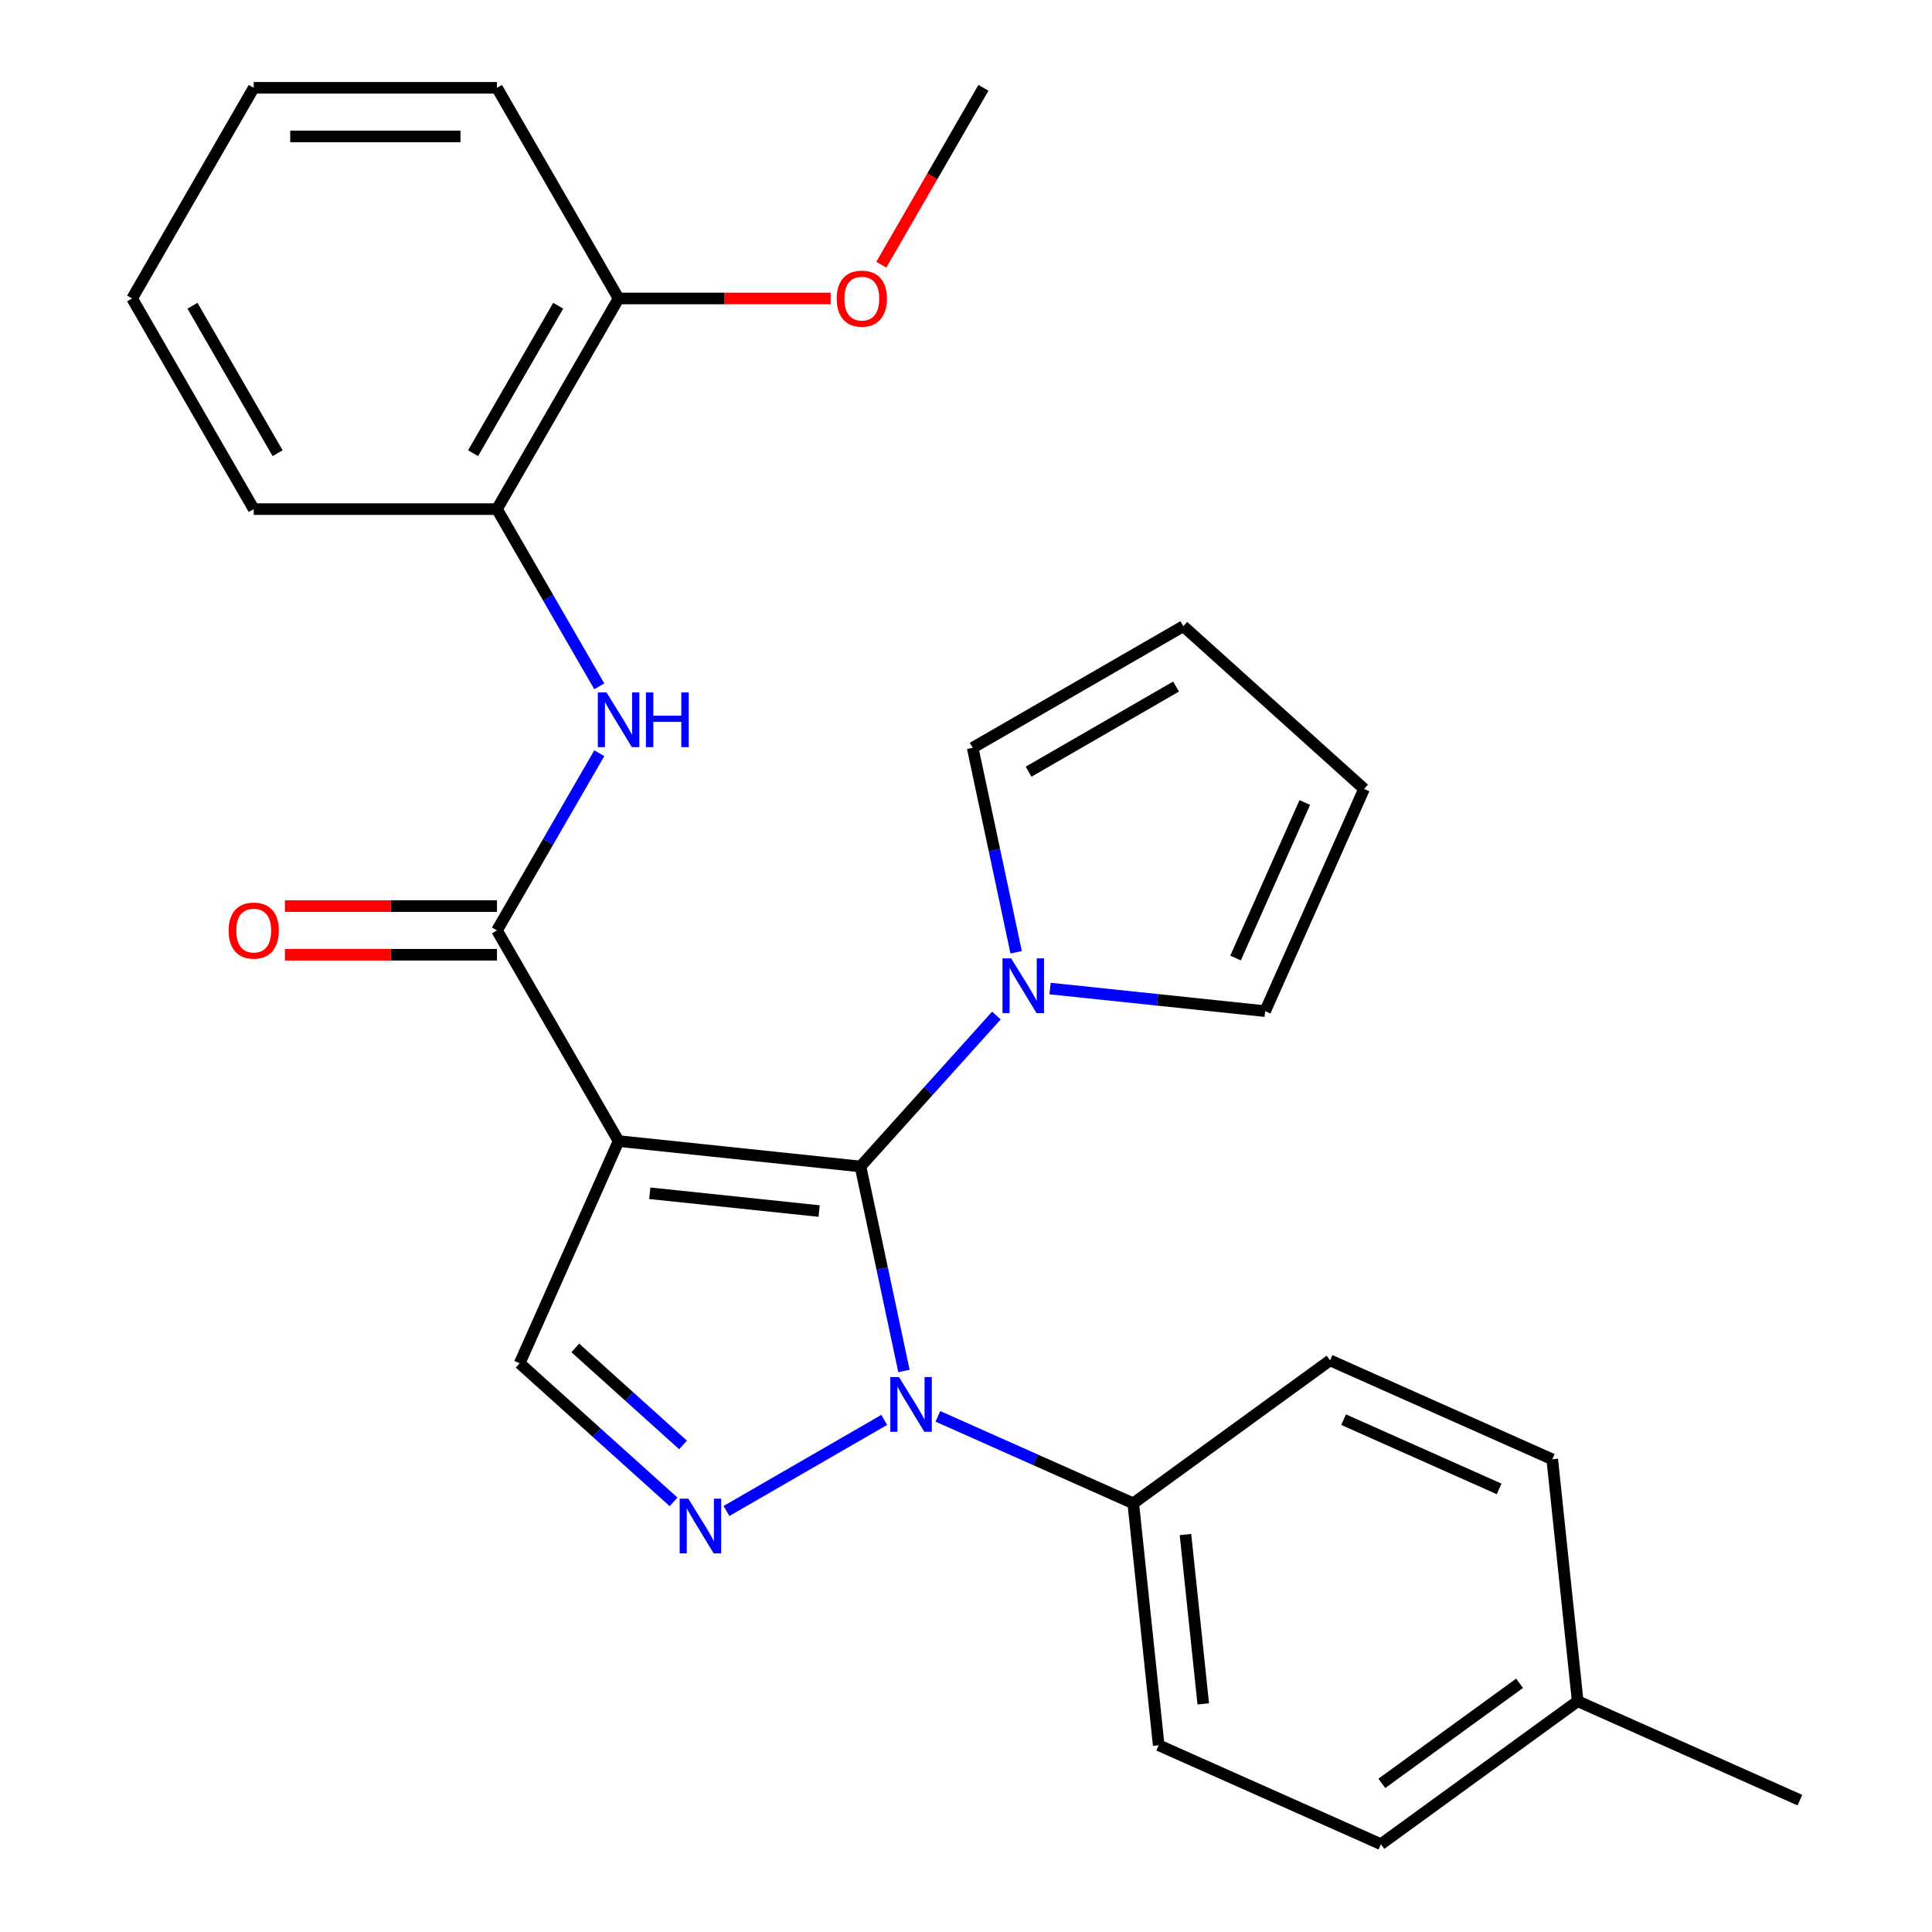 <?xml version='1.0' encoding='iso-8859-1'?>
<svg version='1.1' baseProfile='full'
              xmlns='http://www.w3.org/2000/svg'
                      xmlns:rdkit='http://www.rdkit.org/xml'
                      xmlns:xlink='http://www.w3.org/1999/xlink'
                  xml:space='preserve'
width='1000px' height='1000px' viewBox='0 0 1000 1000'>
<!-- END OF HEADER -->
<rect style='opacity:1.0;fill:#FFFFFF;stroke:none' width='1000' height='1000' x='0' y='0'> </rect>
<path class='bond-0' d='M 445.387,603.773 L 320.178,590.613' style='fill:none;fill-rule:evenodd;stroke:#000000;stroke-width:6px;stroke-linecap:butt;stroke-linejoin:miter;stroke-opacity:1' />
<path class='bond-0' d='M 423.973,626.841 L 336.327,617.629' style='fill:none;fill-rule:evenodd;stroke:#000000;stroke-width:6px;stroke-linecap:butt;stroke-linejoin:miter;stroke-opacity:1' />
<path class='bond-1' d='M 445.387,603.773 L 456.635,656.693' style='fill:none;fill-rule:evenodd;stroke:#000000;stroke-width:6px;stroke-linecap:butt;stroke-linejoin:miter;stroke-opacity:1' />
<path class='bond-1' d='M 456.635,656.693 L 467.884,709.613' style='fill:none;fill-rule:evenodd;stroke:#0000FF;stroke-width:6px;stroke-linecap:butt;stroke-linejoin:miter;stroke-opacity:1' />
<path class='bond-4' d='M 445.387,603.773 L 480.565,564.704' style='fill:none;fill-rule:evenodd;stroke:#000000;stroke-width:6px;stroke-linecap:butt;stroke-linejoin:miter;stroke-opacity:1' />
<path class='bond-4' d='M 480.565,564.704 L 515.742,525.635' style='fill:none;fill-rule:evenodd;stroke:#0000FF;stroke-width:6px;stroke-linecap:butt;stroke-linejoin:miter;stroke-opacity:1' />
<path class='bond-3' d='M 320.178,590.613 L 257.228,481.581' style='fill:none;fill-rule:evenodd;stroke:#000000;stroke-width:6px;stroke-linecap:butt;stroke-linejoin:miter;stroke-opacity:1' />
<path class='bond-5' d='M 320.178,590.613 L 268.97,705.627' style='fill:none;fill-rule:evenodd;stroke:#000000;stroke-width:6px;stroke-linecap:butt;stroke-linejoin:miter;stroke-opacity:1' />
<path class='bond-2' d='M 457.675,734.939 L 376.018,782.084' style='fill:none;fill-rule:evenodd;stroke:#0000FF;stroke-width:6px;stroke-linecap:butt;stroke-linejoin:miter;stroke-opacity:1' />
<path class='bond-7' d='M 485.45,733.104 L 536.014,755.616' style='fill:none;fill-rule:evenodd;stroke:#0000FF;stroke-width:6px;stroke-linecap:butt;stroke-linejoin:miter;stroke-opacity:1' />
<path class='bond-7' d='M 536.014,755.616 L 586.577,778.128' style='fill:none;fill-rule:evenodd;stroke:#000000;stroke-width:6px;stroke-linecap:butt;stroke-linejoin:miter;stroke-opacity:1' />
<path class='bond-27' d='M 348.644,777.366 L 308.807,741.497' style='fill:none;fill-rule:evenodd;stroke:#0000FF;stroke-width:6px;stroke-linecap:butt;stroke-linejoin:miter;stroke-opacity:1' />
<path class='bond-27' d='M 308.807,741.497 L 268.97,705.627' style='fill:none;fill-rule:evenodd;stroke:#000000;stroke-width:6px;stroke-linecap:butt;stroke-linejoin:miter;stroke-opacity:1' />
<path class='bond-27' d='M 353.541,747.893 L 325.655,722.784' style='fill:none;fill-rule:evenodd;stroke:#0000FF;stroke-width:6px;stroke-linecap:butt;stroke-linejoin:miter;stroke-opacity:1' />
<path class='bond-27' d='M 325.655,722.784 L 297.769,697.676' style='fill:none;fill-rule:evenodd;stroke:#000000;stroke-width:6px;stroke-linecap:butt;stroke-linejoin:miter;stroke-opacity:1' />
<path class='bond-6' d='M 257.228,481.581 L 283.707,435.719' style='fill:none;fill-rule:evenodd;stroke:#000000;stroke-width:6px;stroke-linecap:butt;stroke-linejoin:miter;stroke-opacity:1' />
<path class='bond-6' d='M 283.707,435.719 L 310.185,389.857' style='fill:none;fill-rule:evenodd;stroke:#0000FF;stroke-width:6px;stroke-linecap:butt;stroke-linejoin:miter;stroke-opacity:1' />
<path class='bond-11' d='M 257.228,468.991 L 202.352,468.991' style='fill:none;fill-rule:evenodd;stroke:#000000;stroke-width:6px;stroke-linecap:butt;stroke-linejoin:miter;stroke-opacity:1' />
<path class='bond-11' d='M 202.352,468.991 L 147.477,468.991' style='fill:none;fill-rule:evenodd;stroke:#FF0000;stroke-width:6px;stroke-linecap:butt;stroke-linejoin:miter;stroke-opacity:1' />
<path class='bond-11' d='M 257.228,494.171 L 202.352,494.171' style='fill:none;fill-rule:evenodd;stroke:#000000;stroke-width:6px;stroke-linecap:butt;stroke-linejoin:miter;stroke-opacity:1' />
<path class='bond-11' d='M 202.352,494.171 L 147.477,494.171' style='fill:none;fill-rule:evenodd;stroke:#FF0000;stroke-width:6px;stroke-linecap:butt;stroke-linejoin:miter;stroke-opacity:1' />
<path class='bond-9' d='M 525.951,492.904 L 514.702,439.984' style='fill:none;fill-rule:evenodd;stroke:#0000FF;stroke-width:6px;stroke-linecap:butt;stroke-linejoin:miter;stroke-opacity:1' />
<path class='bond-9' d='M 514.702,439.984 L 503.454,387.064' style='fill:none;fill-rule:evenodd;stroke:#000000;stroke-width:6px;stroke-linecap:butt;stroke-linejoin:miter;stroke-opacity:1' />
<path class='bond-10' d='M 543.517,511.671 L 599.178,517.522' style='fill:none;fill-rule:evenodd;stroke:#0000FF;stroke-width:6px;stroke-linecap:butt;stroke-linejoin:miter;stroke-opacity:1' />
<path class='bond-10' d='M 599.178,517.522 L 654.839,523.372' style='fill:none;fill-rule:evenodd;stroke:#000000;stroke-width:6px;stroke-linecap:butt;stroke-linejoin:miter;stroke-opacity:1' />
<path class='bond-8' d='M 310.185,355.242 L 283.707,309.38' style='fill:none;fill-rule:evenodd;stroke:#0000FF;stroke-width:6px;stroke-linecap:butt;stroke-linejoin:miter;stroke-opacity:1' />
<path class='bond-8' d='M 283.707,309.38 L 257.228,263.518' style='fill:none;fill-rule:evenodd;stroke:#000000;stroke-width:6px;stroke-linecap:butt;stroke-linejoin:miter;stroke-opacity:1' />
<path class='bond-15' d='M 586.577,778.128 L 599.737,903.338' style='fill:none;fill-rule:evenodd;stroke:#000000;stroke-width:6px;stroke-linecap:butt;stroke-linejoin:miter;stroke-opacity:1' />
<path class='bond-15' d='M 613.593,794.278 L 622.805,881.924' style='fill:none;fill-rule:evenodd;stroke:#000000;stroke-width:6px;stroke-linecap:butt;stroke-linejoin:miter;stroke-opacity:1' />
<path class='bond-16' d='M 586.577,778.128 L 688.431,704.127' style='fill:none;fill-rule:evenodd;stroke:#000000;stroke-width:6px;stroke-linecap:butt;stroke-linejoin:miter;stroke-opacity:1' />
<path class='bond-12' d='M 257.228,263.518 L 320.178,154.486' style='fill:none;fill-rule:evenodd;stroke:#000000;stroke-width:6px;stroke-linecap:butt;stroke-linejoin:miter;stroke-opacity:1' />
<path class='bond-12' d='M 244.864,234.573 L 288.929,158.251' style='fill:none;fill-rule:evenodd;stroke:#000000;stroke-width:6px;stroke-linecap:butt;stroke-linejoin:miter;stroke-opacity:1' />
<path class='bond-21' d='M 257.228,263.518 L 131.329,263.518' style='fill:none;fill-rule:evenodd;stroke:#000000;stroke-width:6px;stroke-linecap:butt;stroke-linejoin:miter;stroke-opacity:1' />
<path class='bond-14' d='M 503.454,387.064 L 612.485,324.115' style='fill:none;fill-rule:evenodd;stroke:#000000;stroke-width:6px;stroke-linecap:butt;stroke-linejoin:miter;stroke-opacity:1' />
<path class='bond-14' d='M 532.398,399.428 L 608.721,355.363' style='fill:none;fill-rule:evenodd;stroke:#000000;stroke-width:6px;stroke-linecap:butt;stroke-linejoin:miter;stroke-opacity:1' />
<path class='bond-13' d='M 654.839,523.372 L 706.047,408.357' style='fill:none;fill-rule:evenodd;stroke:#000000;stroke-width:6px;stroke-linecap:butt;stroke-linejoin:miter;stroke-opacity:1' />
<path class='bond-13' d='M 639.517,495.878 L 675.363,415.368' style='fill:none;fill-rule:evenodd;stroke:#000000;stroke-width:6px;stroke-linecap:butt;stroke-linejoin:miter;stroke-opacity:1' />
<path class='bond-20' d='M 320.178,154.486 L 375.053,154.486' style='fill:none;fill-rule:evenodd;stroke:#000000;stroke-width:6px;stroke-linecap:butt;stroke-linejoin:miter;stroke-opacity:1' />
<path class='bond-20' d='M 375.053,154.486 L 429.929,154.486' style='fill:none;fill-rule:evenodd;stroke:#FF0000;stroke-width:6px;stroke-linecap:butt;stroke-linejoin:miter;stroke-opacity:1' />
<path class='bond-22' d='M 320.178,154.486 L 257.228,45.455' style='fill:none;fill-rule:evenodd;stroke:#000000;stroke-width:6px;stroke-linecap:butt;stroke-linejoin:miter;stroke-opacity:1' />
<path class='bond-28' d='M 706.047,408.357 L 612.485,324.115' style='fill:none;fill-rule:evenodd;stroke:#000000;stroke-width:6px;stroke-linecap:butt;stroke-linejoin:miter;stroke-opacity:1' />
<path class='bond-18' d='M 599.737,903.338 L 714.752,954.545' style='fill:none;fill-rule:evenodd;stroke:#000000;stroke-width:6px;stroke-linecap:butt;stroke-linejoin:miter;stroke-opacity:1' />
<path class='bond-17' d='M 688.431,704.127 L 803.446,755.335' style='fill:none;fill-rule:evenodd;stroke:#000000;stroke-width:6px;stroke-linecap:butt;stroke-linejoin:miter;stroke-opacity:1' />
<path class='bond-17' d='M 695.442,734.811 L 775.952,770.656' style='fill:none;fill-rule:evenodd;stroke:#000000;stroke-width:6px;stroke-linecap:butt;stroke-linejoin:miter;stroke-opacity:1' />
<path class='bond-19' d='M 803.446,755.335 L 816.606,880.544' style='fill:none;fill-rule:evenodd;stroke:#000000;stroke-width:6px;stroke-linecap:butt;stroke-linejoin:miter;stroke-opacity:1' />
<path class='bond-29' d='M 714.752,954.545 L 816.606,880.544' style='fill:none;fill-rule:evenodd;stroke:#000000;stroke-width:6px;stroke-linecap:butt;stroke-linejoin:miter;stroke-opacity:1' />
<path class='bond-29' d='M 715.229,923.074 L 786.527,871.273' style='fill:none;fill-rule:evenodd;stroke:#000000;stroke-width:6px;stroke-linecap:butt;stroke-linejoin:miter;stroke-opacity:1' />
<path class='bond-23' d='M 816.606,880.544 L 931.62,931.752' style='fill:none;fill-rule:evenodd;stroke:#000000;stroke-width:6px;stroke-linecap:butt;stroke-linejoin:miter;stroke-opacity:1' />
<path class='bond-24' d='M 456.161,137.019 L 482.594,91.237' style='fill:none;fill-rule:evenodd;stroke:#FF0000;stroke-width:6px;stroke-linecap:butt;stroke-linejoin:miter;stroke-opacity:1' />
<path class='bond-24' d='M 482.594,91.237 L 509.026,45.455' style='fill:none;fill-rule:evenodd;stroke:#000000;stroke-width:6px;stroke-linecap:butt;stroke-linejoin:miter;stroke-opacity:1' />
<path class='bond-25' d='M 131.329,263.518 L 68.38,154.486' style='fill:none;fill-rule:evenodd;stroke:#000000;stroke-width:6px;stroke-linecap:butt;stroke-linejoin:miter;stroke-opacity:1' />
<path class='bond-25' d='M 143.693,234.573 L 99.628,158.251' style='fill:none;fill-rule:evenodd;stroke:#000000;stroke-width:6px;stroke-linecap:butt;stroke-linejoin:miter;stroke-opacity:1' />
<path class='bond-30' d='M 257.228,45.455 L 131.329,45.455' style='fill:none;fill-rule:evenodd;stroke:#000000;stroke-width:6px;stroke-linecap:butt;stroke-linejoin:miter;stroke-opacity:1' />
<path class='bond-30' d='M 238.343,70.634 L 150.214,70.634' style='fill:none;fill-rule:evenodd;stroke:#000000;stroke-width:6px;stroke-linecap:butt;stroke-linejoin:miter;stroke-opacity:1' />
<path class='bond-26' d='M 68.38,154.486 L 131.329,45.455' style='fill:none;fill-rule:evenodd;stroke:#000000;stroke-width:6px;stroke-linecap:butt;stroke-linejoin:miter;stroke-opacity:1' />
<path  class='atom-2' d='M 465.303 712.761
L 474.583 727.761
Q 475.503 729.241, 476.983 731.921
Q 478.463 734.601, 478.543 734.761
L 478.543 712.761
L 482.303 712.761
L 482.303 741.081
L 478.423 741.081
L 468.463 724.681
Q 467.303 722.761, 466.063 720.561
Q 464.863 718.361, 464.503 717.681
L 464.503 741.081
L 460.823 741.081
L 460.823 712.761
L 465.303 712.761
' fill='#0000FF'/>
<path  class='atom-3' d='M 356.271 775.71
L 365.551 790.71
Q 366.471 792.19, 367.951 794.87
Q 369.431 797.55, 369.511 797.71
L 369.511 775.71
L 373.271 775.71
L 373.271 804.03
L 369.391 804.03
L 359.431 787.63
Q 358.271 785.71, 357.031 783.51
Q 355.831 781.31, 355.471 780.63
L 355.471 804.03
L 351.791 804.03
L 351.791 775.71
L 356.271 775.71
' fill='#0000FF'/>
<path  class='atom-5' d='M 523.37 496.052
L 532.65 511.052
Q 533.57 512.532, 535.05 515.212
Q 536.53 517.892, 536.61 518.052
L 536.61 496.052
L 540.37 496.052
L 540.37 524.372
L 536.49 524.372
L 526.53 507.972
Q 525.37 506.052, 524.13 503.852
Q 522.93 501.652, 522.57 500.972
L 522.57 524.372
L 518.89 524.372
L 518.89 496.052
L 523.37 496.052
' fill='#0000FF'/>
<path  class='atom-7' d='M 313.918 358.39
L 323.198 373.39
Q 324.118 374.87, 325.598 377.55
Q 327.078 380.23, 327.158 380.39
L 327.158 358.39
L 330.918 358.39
L 330.918 386.71
L 327.038 386.71
L 317.078 370.31
Q 315.918 368.39, 314.678 366.19
Q 313.478 363.99, 313.118 363.31
L 313.118 386.71
L 309.438 386.71
L 309.438 358.39
L 313.918 358.39
' fill='#0000FF'/>
<path  class='atom-7' d='M 334.318 358.39
L 338.158 358.39
L 338.158 370.43
L 352.638 370.43
L 352.638 358.39
L 356.478 358.39
L 356.478 386.71
L 352.638 386.71
L 352.638 373.63
L 338.158 373.63
L 338.158 386.71
L 334.318 386.71
L 334.318 358.39
' fill='#0000FF'/>
<path  class='atom-12' d='M 118.329 481.661
Q 118.329 474.861, 121.689 471.061
Q 125.049 467.261, 131.329 467.261
Q 137.609 467.261, 140.969 471.061
Q 144.329 474.861, 144.329 481.661
Q 144.329 488.541, 140.929 492.461
Q 137.529 496.341, 131.329 496.341
Q 125.089 496.341, 121.689 492.461
Q 118.329 488.581, 118.329 481.661
M 131.329 493.141
Q 135.649 493.141, 137.969 490.261
Q 140.329 487.341, 140.329 481.661
Q 140.329 476.101, 137.969 473.301
Q 135.649 470.461, 131.329 470.461
Q 127.009 470.461, 124.649 473.261
Q 122.329 476.061, 122.329 481.661
Q 122.329 487.381, 124.649 490.261
Q 127.009 493.141, 131.329 493.141
' fill='#FF0000'/>
<path  class='atom-21' d='M 433.077 154.566
Q 433.077 147.766, 436.437 143.966
Q 439.797 140.166, 446.077 140.166
Q 452.357 140.166, 455.717 143.966
Q 459.077 147.766, 459.077 154.566
Q 459.077 161.446, 455.677 165.366
Q 452.277 169.246, 446.077 169.246
Q 439.837 169.246, 436.437 165.366
Q 433.077 161.486, 433.077 154.566
M 446.077 166.046
Q 450.397 166.046, 452.717 163.166
Q 455.077 160.246, 455.077 154.566
Q 455.077 149.006, 452.717 146.206
Q 450.397 143.366, 446.077 143.366
Q 441.757 143.366, 439.397 146.166
Q 437.077 148.966, 437.077 154.566
Q 437.077 160.286, 439.397 163.166
Q 441.757 166.046, 446.077 166.046
' fill='#FF0000'/>
</svg>
